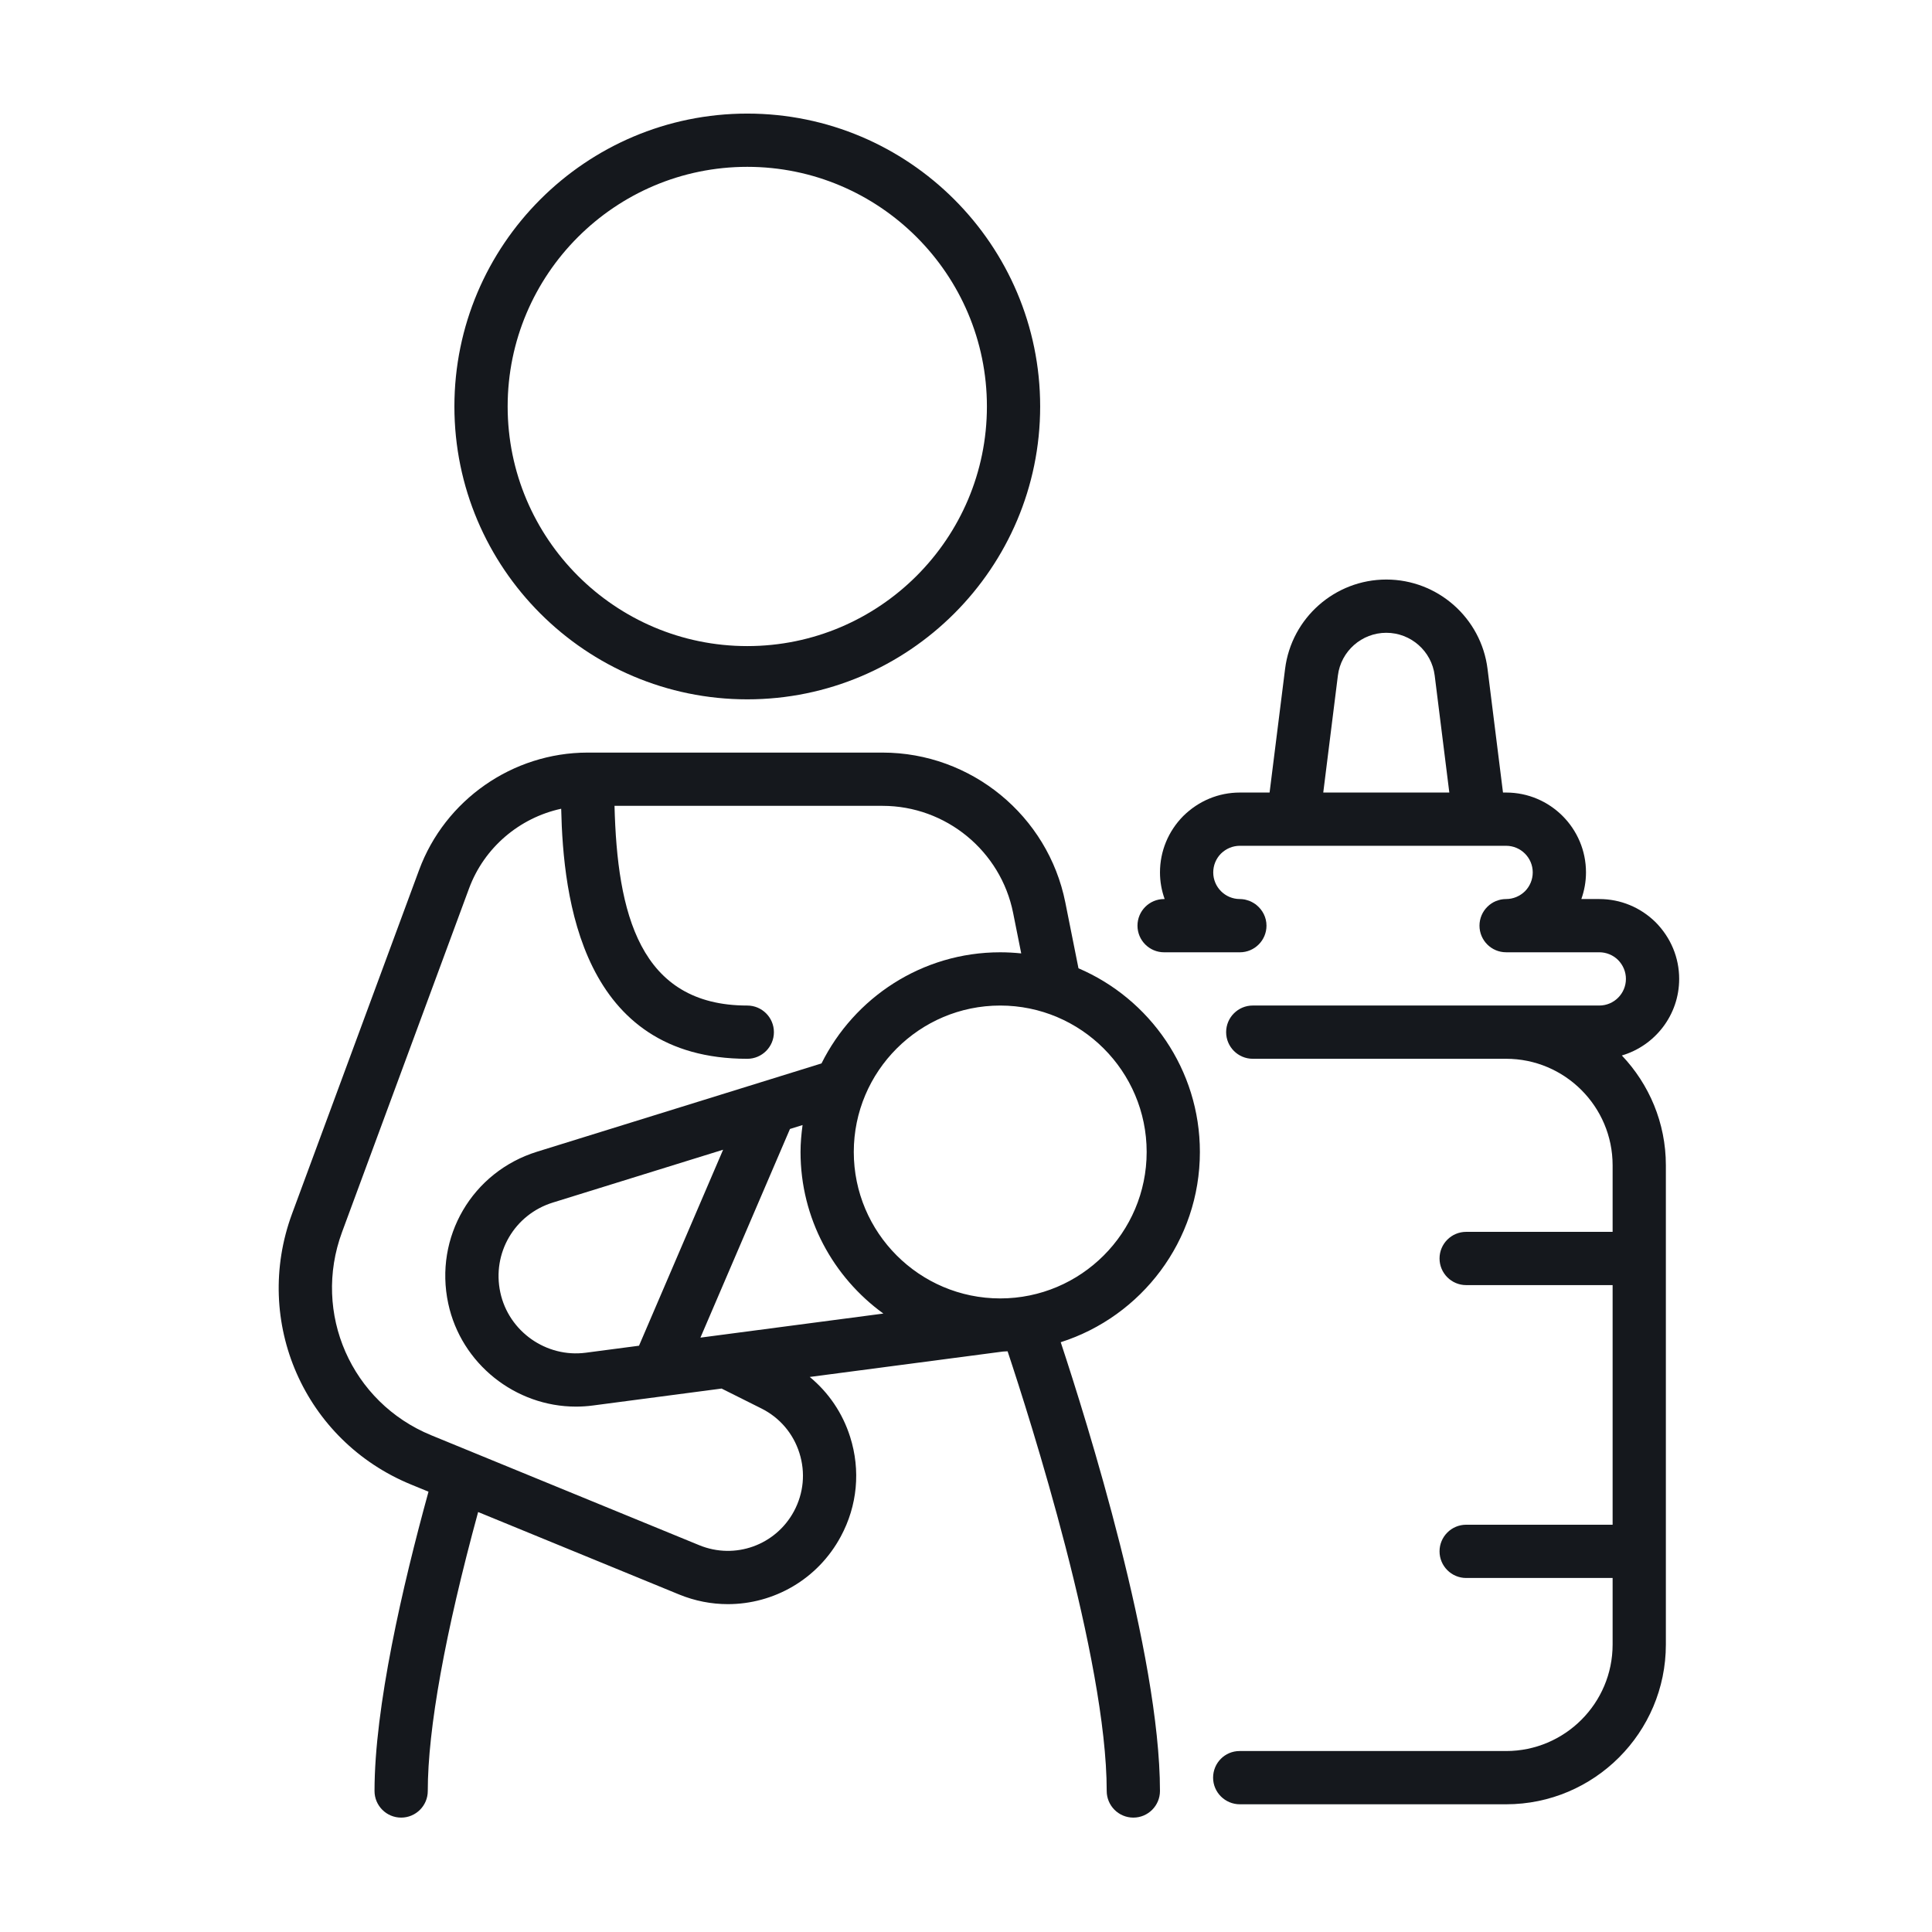 <svg xmlns="http://www.w3.org/2000/svg" xmlns:xlink="http://www.w3.org/1999/xlink" width="500" zoomAndPan="magnify" viewBox="0 0 375 375" height="500" preserveAspectRatio="xMidYMid meet" version="1.2"><defs><clipPath id="87d0f3d3b9"><path d="M 88 22.047 L 202 22.047 L 202 136 L 88 136 Z M 88 22.047 "/></clipPath><clipPath id="4d606d99c4"><path d="M 54 146 L 233 146 L 233 352.797 L 54 352.797 Z M 54 146 "/></clipPath></defs><g id="4a812fa0c2"><g clip-rule="nonzero" clip-path="url(#87d0f3d3b9)"><path style=" stroke:none;fill-rule:nonzero;fill:#15181d;fill-opacity:1;" d="M 145.047 22.047 C 113.699 22.047 88.199 47.547 88.199 78.895 C 88.199 110.242 113.699 135.742 145.047 135.742 C 176.395 135.742 201.895 110.242 201.895 78.895 C 201.895 47.547 176.395 22.047 145.047 22.047 Z M 145.047 125.406 C 119.398 125.406 98.535 104.539 98.535 78.895 C 98.535 53.25 119.398 32.383 145.047 32.383 C 170.691 32.383 191.559 53.25 191.559 78.895 C 191.559 104.539 170.691 125.406 145.047 125.406 Z M 145.047 125.406 "/></g><g clip-rule="nonzero" clip-path="url(#4d606d99c4)"><path style=" stroke:none;fill-rule:nonzero;fill:#15181d;fill-opacity:1;" d="M 79.785 288.145 L 83.172 289.535 C 78.129 307.859 72.695 331.367 72.695 347.629 C 72.695 350.48 75.008 352.797 77.863 352.797 C 80.715 352.797 83.031 350.48 83.031 347.629 C 83.031 335.574 86.406 316.93 92.805 293.484 L 131.793 309.48 C 134.895 310.754 138.113 311.363 141.281 311.363 C 150.195 311.363 158.723 306.555 163.195 298.238 C 166.422 292.254 167.066 285.383 165.012 278.902 C 163.547 274.266 160.82 270.281 157.172 267.266 L 194.691 262.332 C 194.988 262.328 195.277 262.297 195.574 262.285 C 199.863 275.188 214.812 321.98 214.812 347.629 C 214.812 350.48 217.129 352.797 219.98 352.797 C 222.832 352.797 225.148 350.48 225.148 347.629 C 225.148 321.074 210.891 275.652 205.887 260.523 C 221.531 255.535 232.898 240.871 232.898 223.598 C 232.898 207.613 223.172 193.867 209.332 187.945 L 206.777 175.156 C 203.41 158.309 188.492 146.078 171.305 146.078 L 114.062 146.078 C 114.059 146.078 114.051 146.078 114.047 146.078 C 114.043 146.078 114.039 146.078 114.039 146.078 C 114.031 146.078 114.027 146.078 114.023 146.078 C 99.504 146.098 86.375 155.25 81.344 168.871 L 56.695 235.566 C 48.938 256.555 59.082 279.652 79.785 288.145 Z M 113.703 262.562 C 106.023 263.574 98.734 258.43 97.109 250.855 C 95.473 243.223 99.859 235.727 107.312 233.414 L 140.355 223.16 L 124.031 261.203 Z M 153.332 219.133 L 155.777 218.371 C 155.547 220.086 155.383 221.82 155.383 223.598 C 155.383 236.496 161.738 247.91 171.461 254.961 L 135.953 259.633 Z M 222.566 223.598 C 222.566 239.27 209.812 252.023 194.141 252.023 C 178.469 252.023 165.719 239.27 165.719 223.598 C 165.719 207.926 178.469 195.176 194.141 195.176 C 209.812 195.176 222.566 207.926 222.566 223.598 Z M 66.391 239.148 L 91.039 172.453 C 93.977 164.504 100.84 158.727 108.926 156.977 C 109.312 174.312 112.859 205.512 145.047 205.512 C 147.898 205.512 150.215 203.195 150.215 200.344 C 150.215 197.488 147.898 195.176 145.047 195.176 C 124.066 195.176 119.805 177.148 119.277 156.414 L 171.305 156.414 C 183.578 156.414 194.238 165.152 196.645 177.188 L 198.219 185.055 C 196.879 184.918 195.52 184.84 194.141 184.84 C 178.949 184.84 165.805 193.652 159.453 206.41 L 104.25 223.543 C 91.652 227.453 84.238 240.125 87.004 253.02 C 89.52 264.746 100.062 273.027 111.793 273.023 C 112.871 273.023 113.961 272.953 115.055 272.809 L 140.082 269.516 C 140.109 269.531 140.129 269.555 140.156 269.566 L 147.781 273.379 C 151.344 275.16 153.965 278.23 155.164 282.027 C 156.367 285.82 155.988 289.836 154.102 293.344 C 150.551 299.938 142.648 302.766 135.723 299.922 L 83.711 278.586 C 68.18 272.211 60.574 254.891 66.391 239.148 Z M 66.391 239.148 "/></g><path style=" stroke:none;fill-rule:nonzero;fill:#15181d;fill-opacity:1;" d="M 325.926 190.008 C 325.926 185.902 324.324 182.016 321.363 179.016 C 318.414 176.105 314.527 174.504 310.422 174.504 L 306.938 174.504 C 307.52 172.859 307.84 171.121 307.84 169.336 C 307.84 160.785 300.887 153.832 292.336 153.832 L 291.73 153.832 L 288.73 129.832 C 287.496 119.945 279.047 112.488 269.082 112.488 C 259.117 112.488 250.668 119.945 249.434 129.832 L 246.426 153.832 L 240.656 153.832 C 236.547 153.832 232.664 155.434 229.664 158.395 C 226.754 161.344 225.152 165.23 225.152 169.336 C 225.152 171.152 225.48 172.887 226.059 174.504 L 225.953 174.504 C 223.098 174.504 220.785 176.816 220.785 179.672 C 220.785 182.523 223.098 184.84 225.953 184.84 L 240.656 184.84 C 243.508 184.84 245.824 182.523 245.824 179.672 C 245.824 178.066 245.074 176.648 243.93 175.703 C 243.855 175.641 243.785 175.578 243.707 175.52 C 243.57 175.422 243.43 175.328 243.281 175.246 C 243.152 175.168 243.023 175.094 242.887 175.031 C 242.762 174.969 242.633 174.91 242.496 174.855 C 242.316 174.785 242.129 174.734 241.938 174.684 C 241.832 174.656 241.723 174.621 241.613 174.598 C 241.305 174.543 240.984 174.504 240.656 174.504 C 237.805 174.504 235.488 172.184 235.488 169.336 C 235.488 167.961 236.031 166.656 236.969 165.703 C 237.977 164.711 239.281 164.168 240.656 164.168 L 292.336 164.168 C 295.184 164.168 297.504 166.484 297.504 169.336 C 297.504 170.707 296.957 172.016 296.02 172.969 C 295.016 173.957 293.707 174.504 292.336 174.504 C 291.98 174.504 291.637 174.539 291.305 174.605 C 291.035 174.66 290.781 174.75 290.531 174.844 C 290.473 174.867 290.406 174.879 290.348 174.902 C 289.742 175.152 289.199 175.52 288.734 175.969 C 288.734 175.977 288.727 175.977 288.723 175.98 C 287.766 176.918 287.168 178.223 287.168 179.668 C 287.168 182.52 289.48 184.836 292.336 184.836 L 310.422 184.836 C 311.793 184.836 313.102 185.383 314.055 186.32 C 315.047 187.324 315.59 188.633 315.59 190.004 C 315.59 192.855 313.273 195.172 310.422 195.172 L 243.16 195.172 C 240.309 195.172 237.992 197.488 237.992 200.34 C 237.992 203.191 240.309 205.508 243.16 205.508 L 292.336 205.508 C 303.734 205.508 313.008 214.781 313.008 226.18 L 313.008 239.102 L 284.582 239.102 C 281.73 239.102 279.414 241.414 279.414 244.27 C 279.414 247.121 281.73 249.438 284.582 249.438 L 313.008 249.438 L 313.008 295.949 L 284.582 295.949 C 281.73 295.949 279.414 298.262 279.414 301.117 C 279.414 303.969 281.73 306.285 284.582 306.285 L 313.008 306.285 L 313.008 319.203 C 313.008 330.602 303.734 339.875 292.336 339.875 L 240.602 339.875 C 237.75 339.875 235.461 342.191 235.461 345.043 C 235.461 347.898 237.801 350.211 240.656 350.211 L 292.336 350.211 C 309.434 350.211 323.344 336.301 323.344 319.203 L 323.344 226.18 C 323.344 217.926 320.078 210.43 314.801 204.867 C 321.223 202.977 325.926 197.035 325.926 190.008 Z M 259.684 131.113 C 260.273 126.387 264.312 122.824 269.078 122.824 C 273.844 122.824 277.883 126.387 278.473 131.113 L 281.312 153.832 L 256.844 153.832 Z M 259.684 131.113 "/></g></svg>